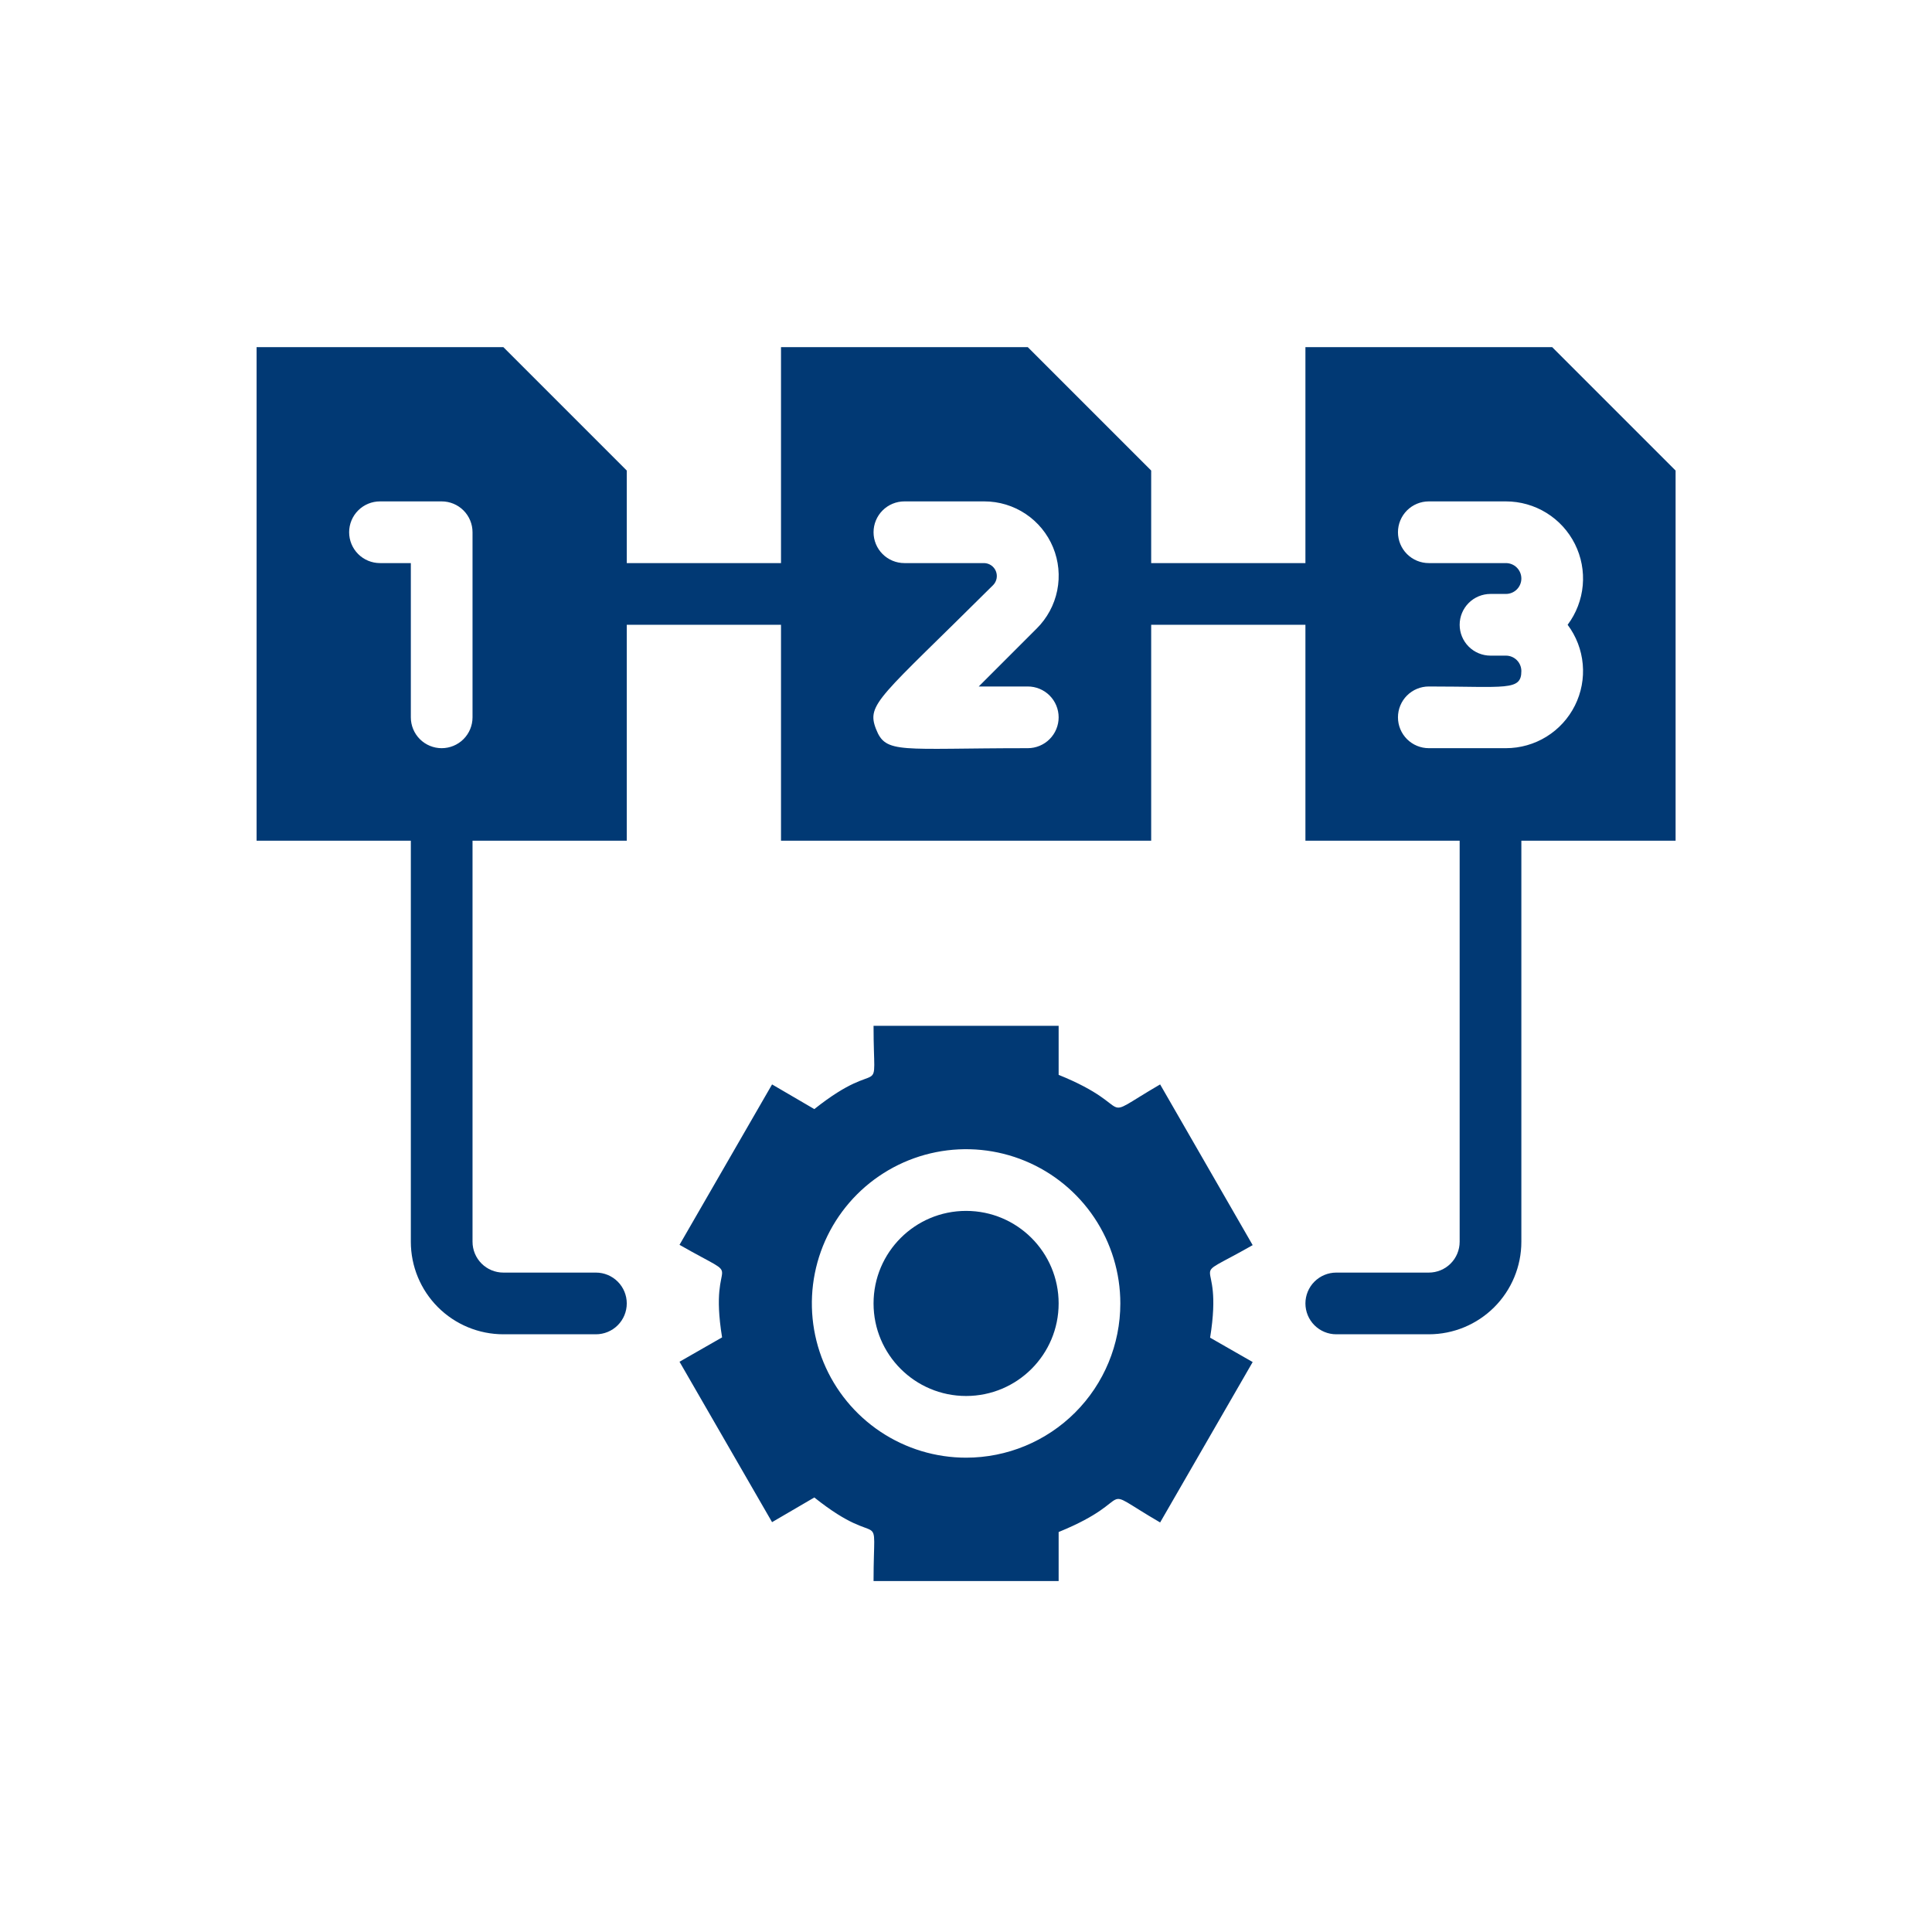 <?xml version="1.0" encoding="UTF-8"?> <svg xmlns="http://www.w3.org/2000/svg" width="512" height="512" viewBox="0 0 512 512" fill="none"><path d="M411.35 92H345.95V149.225H305.075V124.7L272.375 92H206.975V149.225H166.1V124.7L133.4 92H68V222.8H108.875V329.075C108.875 335.579 111.459 341.817 116.058 346.417C120.658 351.016 126.896 353.6 133.4 353.6H157.925C160.093 353.6 162.172 352.739 163.706 351.206C165.239 349.673 166.1 347.593 166.1 345.425C166.1 343.257 165.239 341.178 163.706 339.644C162.172 338.111 160.093 337.25 157.925 337.25H133.4C131.232 337.25 129.153 336.389 127.619 334.856C126.086 333.323 125.225 331.243 125.225 329.075V222.8H166.1V165.575H206.975V222.8H305.075V165.575H345.95V222.8H386.825V329.075C386.825 331.243 385.964 333.323 384.431 334.856C382.898 336.389 380.818 337.25 378.65 337.25H354.125C351.957 337.25 349.878 338.111 348.344 339.644C346.811 341.178 345.95 343.257 345.95 345.425C345.95 347.593 346.811 349.673 348.344 351.206C349.878 352.739 351.957 353.6 354.125 353.6H378.65C385.154 353.6 391.392 351.016 395.992 346.417C400.591 341.817 403.175 335.579 403.175 329.075V222.8H444.05V124.7L411.35 92ZM125.225 190.1C125.225 192.268 124.364 194.348 122.831 195.881C121.297 197.414 119.218 198.275 117.05 198.275C114.882 198.275 112.803 197.414 111.269 195.881C109.736 194.348 108.875 192.268 108.875 190.1V149.225H100.7C98.532 149.225 96.453 148.364 94.919 146.831C93.386 145.297 92.525 143.218 92.525 141.05C92.525 138.882 93.386 136.803 94.919 135.269C96.453 133.736 98.532 132.875 100.7 132.875H117.05C119.218 132.875 121.297 133.736 122.831 135.269C124.364 136.803 125.225 138.882 125.225 141.05V190.1ZM272.375 181.925C274.543 181.925 276.623 182.786 278.156 184.319C279.689 185.853 280.55 187.932 280.55 190.1C280.55 192.268 279.689 194.348 278.156 195.881C276.623 197.414 274.543 198.275 272.375 198.275C238.367 198.275 234.77 199.91 232.154 193.207C229.538 186.503 233.053 185.032 263.219 155.029C263.677 154.55 263.987 153.948 264.11 153.297C264.234 152.645 264.166 151.972 263.916 151.358C263.665 150.745 263.242 150.217 262.698 149.838C262.153 149.459 261.511 149.246 260.848 149.225H239.675C237.507 149.225 235.428 148.364 233.894 146.831C232.361 145.297 231.5 143.218 231.5 141.05C231.5 138.882 232.361 136.803 233.894 135.269C235.428 133.736 237.507 132.875 239.675 132.875H260.848C264.752 132.872 268.568 134.029 271.814 136.199C275.059 138.369 277.586 141.453 279.075 145.062C280.564 148.671 280.947 152.64 280.177 156.467C279.406 160.294 277.516 163.805 274.746 166.556L259.377 181.925H272.375ZM399.088 198.275H378.65C376.482 198.275 374.403 197.414 372.869 195.881C371.336 194.348 370.475 192.268 370.475 190.1C370.475 187.932 371.336 185.853 372.869 184.319C374.403 182.786 376.482 181.925 378.65 181.925C399.088 181.925 403.175 183.151 403.175 177.838C403.175 176.753 402.744 175.714 401.978 174.947C401.211 174.181 400.172 173.75 399.088 173.75H395C392.832 173.75 390.753 172.889 389.219 171.356C387.686 169.822 386.825 167.743 386.825 165.575C386.825 163.407 387.686 161.328 389.219 159.794C390.753 158.261 392.832 157.4 395 157.4H399.088C400.172 157.4 401.211 156.969 401.978 156.203C402.744 155.436 403.175 154.397 403.175 153.313C403.175 152.228 402.744 151.189 401.978 150.422C401.211 149.656 400.172 149.225 399.088 149.225H378.65C376.482 149.225 374.403 148.364 372.869 146.831C371.336 145.297 370.475 143.218 370.475 141.05C370.475 138.882 371.336 136.803 372.869 135.269C374.403 133.736 376.482 132.875 378.65 132.875H399.088C402.883 132.875 406.604 133.932 409.832 135.927C413.061 137.923 415.67 140.778 417.367 144.173C419.065 147.567 419.783 151.368 419.442 155.148C419.102 158.928 417.715 162.539 415.438 165.575C417.715 168.611 419.102 172.222 419.442 176.002C419.783 179.782 419.065 183.583 417.367 186.977C415.67 190.372 413.061 193.227 409.832 195.223C406.604 197.218 402.883 198.275 399.088 198.275Z" fill="#013974"></path><path d="M256.025 369.95C269.57 369.95 280.55 358.97 280.55 345.425C280.55 331.88 269.57 320.9 256.025 320.9C242.481 320.9 231.5 331.88 231.5 345.425C231.5 358.97 242.481 369.95 256.025 369.95Z" fill="#013974"></path><path d="M307.446 287.382C289.625 297.765 302.378 293.677 280.55 284.848V271.85H231.5C231.5 293.268 234.607 278.962 215.804 293.922L204.605 287.382L180.08 329.892C198.964 340.683 187.519 330.873 191.361 354.417L180.08 360.876L204.605 403.386L215.804 396.846C234.525 411.806 231.5 397.5 231.5 419H280.55V406.002C302.623 397.009 289.461 393.003 307.446 403.467L331.971 360.957L320.69 354.499C324.532 330.792 313.005 340.765 331.971 329.974L307.446 287.382ZM256.025 386.3C247.941 386.3 240.038 383.903 233.316 379.411C226.595 374.92 221.355 368.536 218.262 361.067C215.168 353.598 214.359 345.38 215.936 337.451C217.513 329.522 221.406 322.238 227.122 316.522C232.839 310.806 240.122 306.913 248.051 305.335C255.98 303.758 264.199 304.568 271.668 307.661C279.136 310.755 285.52 315.994 290.012 322.716C294.503 329.438 296.9 337.341 296.9 345.425C296.9 356.266 292.594 366.662 284.928 374.328C277.263 381.994 266.866 386.3 256.025 386.3Z" fill="#013974"></path></svg> 